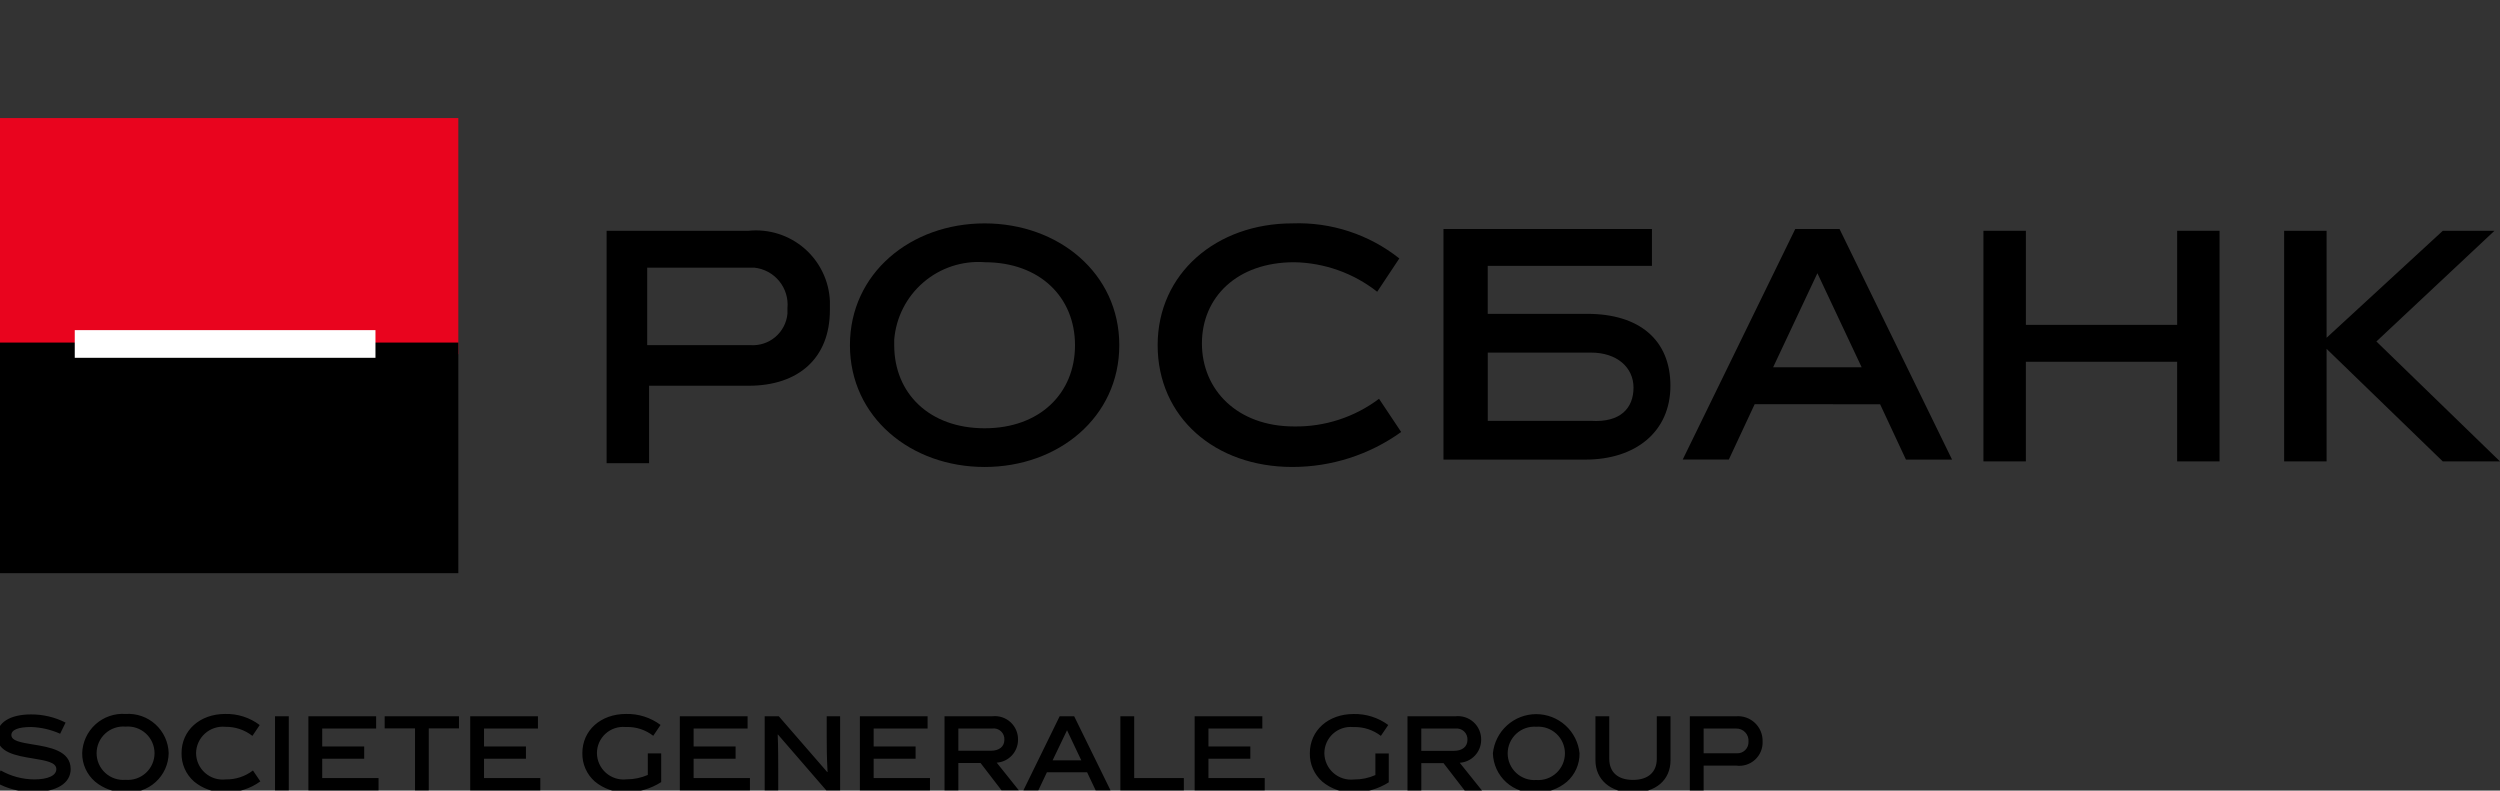 <?xml version="1.0" encoding="UTF-8"?> <svg xmlns="http://www.w3.org/2000/svg" width="234" height="74" viewBox="0 0 234 74" fill="none"><rect x="0" y="0" width="234" height="74" fill="#333333" stroke="none"/> <g clip-path="url(#clip0)"> <path d="M70.078 21.6C71.013 21.506 71.957 21.605 72.853 21.888C73.748 22.171 74.577 22.634 75.288 23.248C75.999 23.862 76.577 24.614 76.988 25.459C77.399 26.304 77.634 27.223 77.678 28.162V29.025C77.678 33.515 74.742 36.105 70.078 36.105H60.753V43.358H56.778V21.6H70.078ZM70.251 32.306C71.096 32.362 71.929 32.087 72.574 31.539C73.219 30.991 73.625 30.212 73.705 29.37V28.852C73.794 27.936 73.517 27.023 72.934 26.311C72.352 25.599 71.512 25.146 70.597 25.052H60.578V32.305L70.251 32.306Z" fill="black"></path> <path d="M92.16 43.709C85.253 43.709 79.554 39.047 79.554 32.309C79.554 25.571 85.254 20.909 92.16 20.909C99.066 20.909 104.766 25.571 104.766 32.309C104.766 39.047 99.066 43.709 92.16 43.709ZM92.16 24.541C90.078 24.389 88.02 25.065 86.435 26.424C84.85 27.783 83.866 29.713 83.699 31.794V32.315C83.699 36.805 86.98 40.086 92.16 40.086C97.34 40.086 100.621 36.805 100.621 32.315C100.621 27.825 97.34 24.544 92.16 24.544" fill="black"></path> <path d="M120.962 43.708C113.709 43.708 108.356 39.046 108.356 32.308C108.356 25.57 113.882 20.908 120.962 20.908C124.585 20.773 128.136 21.937 130.977 24.189L128.905 27.308C126.686 25.563 123.956 24.593 121.134 24.545C115.781 24.545 112.5 27.826 112.5 32.145C112.5 36.464 115.781 39.916 121.134 39.916C123.996 39.959 126.79 39.048 129.077 37.326L131.149 40.434C128.18 42.566 124.617 43.711 120.962 43.708" fill="black"></path> <path d="M164.237 37.833L161.819 43.013H157.503L168.036 21.433H172.18L182.713 43.018H178.396L175.978 37.838L164.237 37.833ZM165.964 34.379H174.253L170.109 25.572L165.964 34.379Z" fill="black"></path> <path d="M203.781 43.186V33.861H189.621V43.186H185.65V21.601H189.622V30.408H203.782V21.601H207.75V43.186H203.781Z" fill="black"></path> <path d="M213.796 43.186V21.601H217.768V31.616L228.647 21.601H233.482L222.43 31.962L233.996 43.186H228.643L217.768 32.653V43.186H213.796Z" fill="black"></path> <path d="M148.577 29.376H139.252V24.886H154.621V21.433H135.108V43.018H148.408C153.07 43.018 156.351 40.428 156.351 36.111C156.351 31.794 153.415 29.376 148.58 29.376H148.577ZM148.925 39.391H139.255V33.003H148.925C151.343 33.003 152.897 34.384 152.897 36.284C152.897 38.184 151.688 39.565 148.925 39.392" fill="black"></path> <path d="M42.899 11.052H-0.444V33.155H42.899V11.052Z" fill="#E9041E"></path> <path d="M42.899 32.065H-0.444V53.65H42.899V32.065Z" fill="black"></path> <path d="M35.144 30.9H6.997V33.49H35.144V30.9Z" fill="white"></path> <path d="M152.845 74.193C150.745 74.193 149.334 72.976 149.334 71.164V67.043H150.627V71.026C150.627 72.28 151.435 72.999 152.845 72.999C154.255 72.999 155.075 72.28 155.075 71.026V67.043H156.36V71.164C156.36 73.004 154.982 74.193 152.845 74.193ZM143.798 74.193C143.287 74.228 142.774 74.16 142.29 73.993C141.806 73.825 141.361 73.562 140.982 73.218C140.602 72.874 140.296 72.457 140.082 71.992C139.868 71.526 139.75 71.023 139.735 70.511C139.836 69.506 140.307 68.574 141.057 67.896C141.806 67.218 142.78 66.843 143.791 66.843C144.801 66.843 145.775 67.218 146.525 67.896C147.274 68.574 147.745 69.506 147.846 70.511C147.852 71.014 147.748 71.513 147.544 71.972C147.339 72.432 147.038 72.842 146.66 73.175C145.861 73.849 144.844 74.209 143.799 74.189L143.798 74.193ZM143.798 68.022C143.455 67.997 143.111 68.043 142.787 68.157C142.463 68.271 142.167 68.451 141.915 68.685C141.664 68.919 141.463 69.202 141.326 69.517C141.189 69.832 141.118 70.172 141.118 70.515C141.118 70.859 141.189 71.199 141.326 71.514C141.463 71.829 141.664 72.112 141.915 72.346C142.167 72.58 142.463 72.759 142.787 72.873C143.111 72.987 143.455 73.034 143.798 73.009C144.141 73.034 144.485 72.987 144.809 72.873C145.133 72.759 145.43 72.58 145.681 72.346C145.933 72.112 146.133 71.829 146.27 71.514C146.407 71.199 146.478 70.859 146.478 70.515C146.478 70.172 146.407 69.832 146.27 69.517C146.133 69.202 145.933 68.919 145.681 68.685C145.43 68.451 145.133 68.271 144.809 68.157C144.485 68.043 144.141 67.997 143.798 68.022V68.022ZM126.69 74.177C125.626 74.204 124.588 73.844 123.77 73.163C123.392 72.831 123.092 72.42 122.89 71.959C122.688 71.498 122.589 70.999 122.601 70.496C122.601 68.373 124.321 66.832 126.69 66.832C127.858 66.804 129.002 67.166 129.941 67.86L129.249 68.877C128.527 68.322 127.637 68.03 126.727 68.052H126.642C126.302 68.021 125.959 68.061 125.636 68.17C125.312 68.279 125.015 68.454 124.762 68.683C124.51 68.913 124.308 69.194 124.17 69.506C124.032 69.818 123.961 70.156 123.96 70.497C123.963 70.847 124.04 71.193 124.185 71.511C124.33 71.83 124.541 72.115 124.803 72.347C125.065 72.579 125.374 72.754 125.708 72.859C126.042 72.964 126.394 72.998 126.742 72.959C127.429 72.966 128.109 72.825 128.736 72.546V70.526H129.988V73.226C129.001 73.85 127.857 74.179 126.69 74.177V74.177ZM11.753 74.162C10.71 74.181 9.694 73.824 8.893 73.155C8.512 72.825 8.208 72.417 8 71.958C7.793 71.499 7.688 71 7.693 70.497C7.708 69.986 7.827 69.483 8.041 69.019C8.256 68.555 8.562 68.139 8.941 67.796C9.32 67.453 9.765 67.191 10.248 67.024C10.731 66.857 11.243 66.79 11.753 66.826C12.261 66.791 12.771 66.86 13.253 67.028C13.734 67.195 14.176 67.459 14.553 67.802C14.93 68.144 15.233 68.56 15.446 69.023C15.658 69.486 15.774 69.987 15.788 70.497C15.78 71.008 15.667 71.511 15.457 71.977C15.246 72.442 14.943 72.86 14.564 73.203C14.186 73.547 13.742 73.809 13.258 73.974C12.774 74.139 12.262 74.203 11.753 74.162V74.162ZM11.753 68.01C11.408 67.981 11.061 68.023 10.733 68.135C10.406 68.247 10.105 68.425 9.85 68.66C9.595 68.894 9.391 69.178 9.252 69.495C9.113 69.812 9.041 70.155 9.041 70.501C9.041 70.847 9.113 71.189 9.252 71.506C9.391 71.823 9.595 72.108 9.85 72.342C10.105 72.576 10.406 72.755 10.733 72.867C11.061 72.979 11.408 73.021 11.753 72.992C12.098 73.021 12.445 72.979 12.773 72.867C13.1 72.755 13.401 72.576 13.656 72.342C13.911 72.108 14.115 71.823 14.254 71.506C14.393 71.189 14.465 70.847 14.465 70.501C14.465 70.155 14.393 69.812 14.254 69.495C14.115 69.178 13.911 68.894 13.656 68.66C13.401 68.425 13.1 68.247 12.773 68.135C12.445 68.023 12.098 67.981 11.753 68.01V68.01ZM58.588 74.158C57.527 74.185 56.492 73.826 55.675 73.148C55.298 72.816 54.999 72.406 54.797 71.947C54.596 71.487 54.497 70.99 54.508 70.488C54.508 68.366 56.224 66.826 58.588 66.826C59.753 66.796 60.894 67.158 61.829 67.854L61.143 68.871C60.426 68.311 59.537 68.02 58.628 68.047H58.543C58.204 68.017 57.863 68.058 57.54 68.166C57.218 68.276 56.922 68.451 56.67 68.68C56.419 68.91 56.219 69.189 56.081 69.501C55.944 69.812 55.873 70.149 55.873 70.489C55.875 70.839 55.951 71.184 56.096 71.502C56.241 71.821 56.451 72.105 56.713 72.337C56.975 72.569 57.282 72.743 57.616 72.848C57.95 72.953 58.302 72.986 58.649 72.946C59.332 72.947 60.008 72.807 60.635 72.535V70.516H61.887V73.205C60.903 73.835 59.757 74.166 58.588 74.158V74.158ZM21.071 74.158C20.01 74.185 18.976 73.826 18.16 73.148C17.784 72.816 17.484 72.406 17.282 71.947C17.081 71.487 16.982 70.99 16.993 70.488C16.991 68.366 18.707 66.826 21.071 66.826C22.237 66.794 23.379 67.16 24.309 67.864L23.625 68.88C22.907 68.318 22.019 68.018 21.108 68.03C20.763 67.995 20.414 68.033 20.084 68.14C19.753 68.247 19.449 68.422 19.19 68.653C18.931 68.884 18.722 69.167 18.578 69.483C18.434 69.798 18.357 70.141 18.352 70.488C18.354 70.838 18.429 71.184 18.573 71.503C18.717 71.822 18.927 72.107 19.189 72.34C19.451 72.572 19.758 72.747 20.092 72.853C20.426 72.958 20.778 72.993 21.126 72.953C22.046 72.971 22.945 72.677 23.676 72.117L24.367 73.138C23.413 73.835 22.253 74.194 21.071 74.158V74.158ZM3.186 74.126C1.916 74.153 0.662 73.833 -0.44 73.2L0.06 72.109C1.017 72.654 2.097 72.944 3.198 72.953C4.498 72.953 5.273 72.592 5.273 71.988C5.273 71.35 4.273 71.188 3.114 70.996C1.525 70.737 -0.276 70.442 -0.276 68.869C-0.276 67.638 0.941 66.869 2.899 66.869C4.025 66.863 5.135 67.125 6.139 67.635L5.628 68.678C4.777 68.296 3.86 68.082 2.928 68.048C1.708 68.048 1.064 68.308 1.064 68.799C1.064 69.354 1.987 69.499 3.055 69.677C4.641 69.934 6.615 70.255 6.615 71.99C6.613 73.31 5.3 74.126 3.186 74.126ZM133.033 73.99H131.74V67.043H136.228C136.536 67.009 136.848 67.042 137.143 67.138C137.438 67.235 137.708 67.394 137.936 67.604C138.165 67.814 138.345 68.07 138.466 68.356C138.587 68.642 138.645 68.95 138.637 69.26C138.635 69.803 138.427 70.326 138.055 70.722C137.683 71.119 137.174 71.359 136.632 71.396L138.712 73.991H137.092L135.116 71.432H133.034V73.993L133.033 73.99ZM133.033 68.19V70.279H136.088C136.868 70.279 137.353 69.888 137.353 69.259C137.363 69.111 137.34 68.963 137.286 68.826C137.232 68.688 137.148 68.564 137.04 68.462C136.933 68.36 136.805 68.284 136.664 68.237C136.524 68.19 136.375 68.175 136.228 68.193L133.033 68.19ZM159.46 73.99H158.168V67.043H162.493C162.816 67.016 163.141 67.059 163.446 67.166C163.751 67.274 164.03 67.445 164.265 67.668C164.5 67.892 164.685 68.162 164.808 68.461C164.931 68.761 164.989 69.083 164.979 69.407C164.992 69.727 164.935 70.046 164.811 70.341C164.688 70.636 164.501 70.9 164.264 71.115C164.026 71.33 163.745 71.49 163.439 71.585C163.133 71.679 162.81 71.704 162.493 71.66H159.46V73.992V73.99ZM159.46 68.19V70.508H162.569C162.714 70.515 162.859 70.492 162.994 70.44C163.129 70.388 163.252 70.308 163.355 70.206C163.458 70.103 163.538 69.981 163.59 69.845C163.643 69.71 163.667 69.566 163.66 69.421C163.674 69.261 163.653 69.101 163.6 68.95C163.547 68.799 163.463 68.661 163.353 68.545C163.243 68.429 163.11 68.337 162.962 68.276C162.814 68.215 162.655 68.186 162.495 68.191H159.46V68.19ZM97.192 73.976H95.792L99.185 67.041H100.542L103.942 73.972H102.552L101.752 72.284H97.991L97.191 73.972L97.192 73.976ZM99.874 68.352L98.525 71.164H101.207L99.874 68.352ZM89.702 73.975H88.408V67.041H92.887C93.194 67.007 93.505 67.04 93.799 67.136C94.092 67.233 94.362 67.391 94.589 67.6C94.816 67.809 94.996 68.065 95.117 68.349C95.237 68.634 95.295 68.941 95.287 69.25C95.287 69.792 95.081 70.314 94.711 70.71C94.341 71.107 93.834 71.347 93.293 71.384L95.36 73.971H93.742L91.781 71.419H89.702V73.974V73.975ZM89.702 68.188V70.269H92.748C93.526 70.269 94.009 69.879 94.009 69.25C94.019 69.102 93.997 68.954 93.943 68.817C93.889 68.679 93.806 68.555 93.699 68.453C93.591 68.352 93.463 68.275 93.322 68.229C93.182 68.183 93.033 68.169 92.886 68.188H89.702V68.188ZM72.84 73.975H71.575V67.041H72.894L77.43 72.266L77.46 72.254C77.385 70.876 77.379 69.854 77.379 68.854V67.041H78.635V73.972H77.335L72.815 68.749L72.793 68.757C72.843 69.785 72.843 71.575 72.843 72.163V73.974L72.84 73.975ZM118.378 73.975H111.82V67.041H118.155V68.188H113.11V69.867H117.031V71.016H113.11V72.826H118.378V73.972V73.975ZM110.804 73.975H104.867V67.041H106.16V72.826H110.808V73.972L110.804 73.975ZM87.047 73.975H80.485V67.041H86.823V68.188H81.773V69.867H85.699V71.016H81.773V72.826H87.046V73.972L87.047 73.975ZM70.195 73.975H63.632V67.041H69.974V68.188H64.921V69.867H68.851V71.016H64.921V72.826H70.194V73.972L70.195 73.975ZM50.575 73.975H44.012V67.041H50.351V68.188H45.304V69.867H49.228V71.016H45.304V72.826H50.574V73.972L50.575 73.975ZM38.845 73.975V68.175H36.005V67.041H42.96V68.175H40.132V73.975H38.844H38.845ZM35.427 73.975H28.866V67.041H35.206V68.188H30.16V69.867H34.088V71.016H30.16V72.826H35.432V73.972L35.427 73.975ZM25.741 73.975V67.043H27.031V73.972H25.741V73.975Z" fill="black"></path> </g> <defs> <clipPath id="clip0"> <rect width="234" height="74" fill="white"></rect> </clipPath> </defs> </svg> 